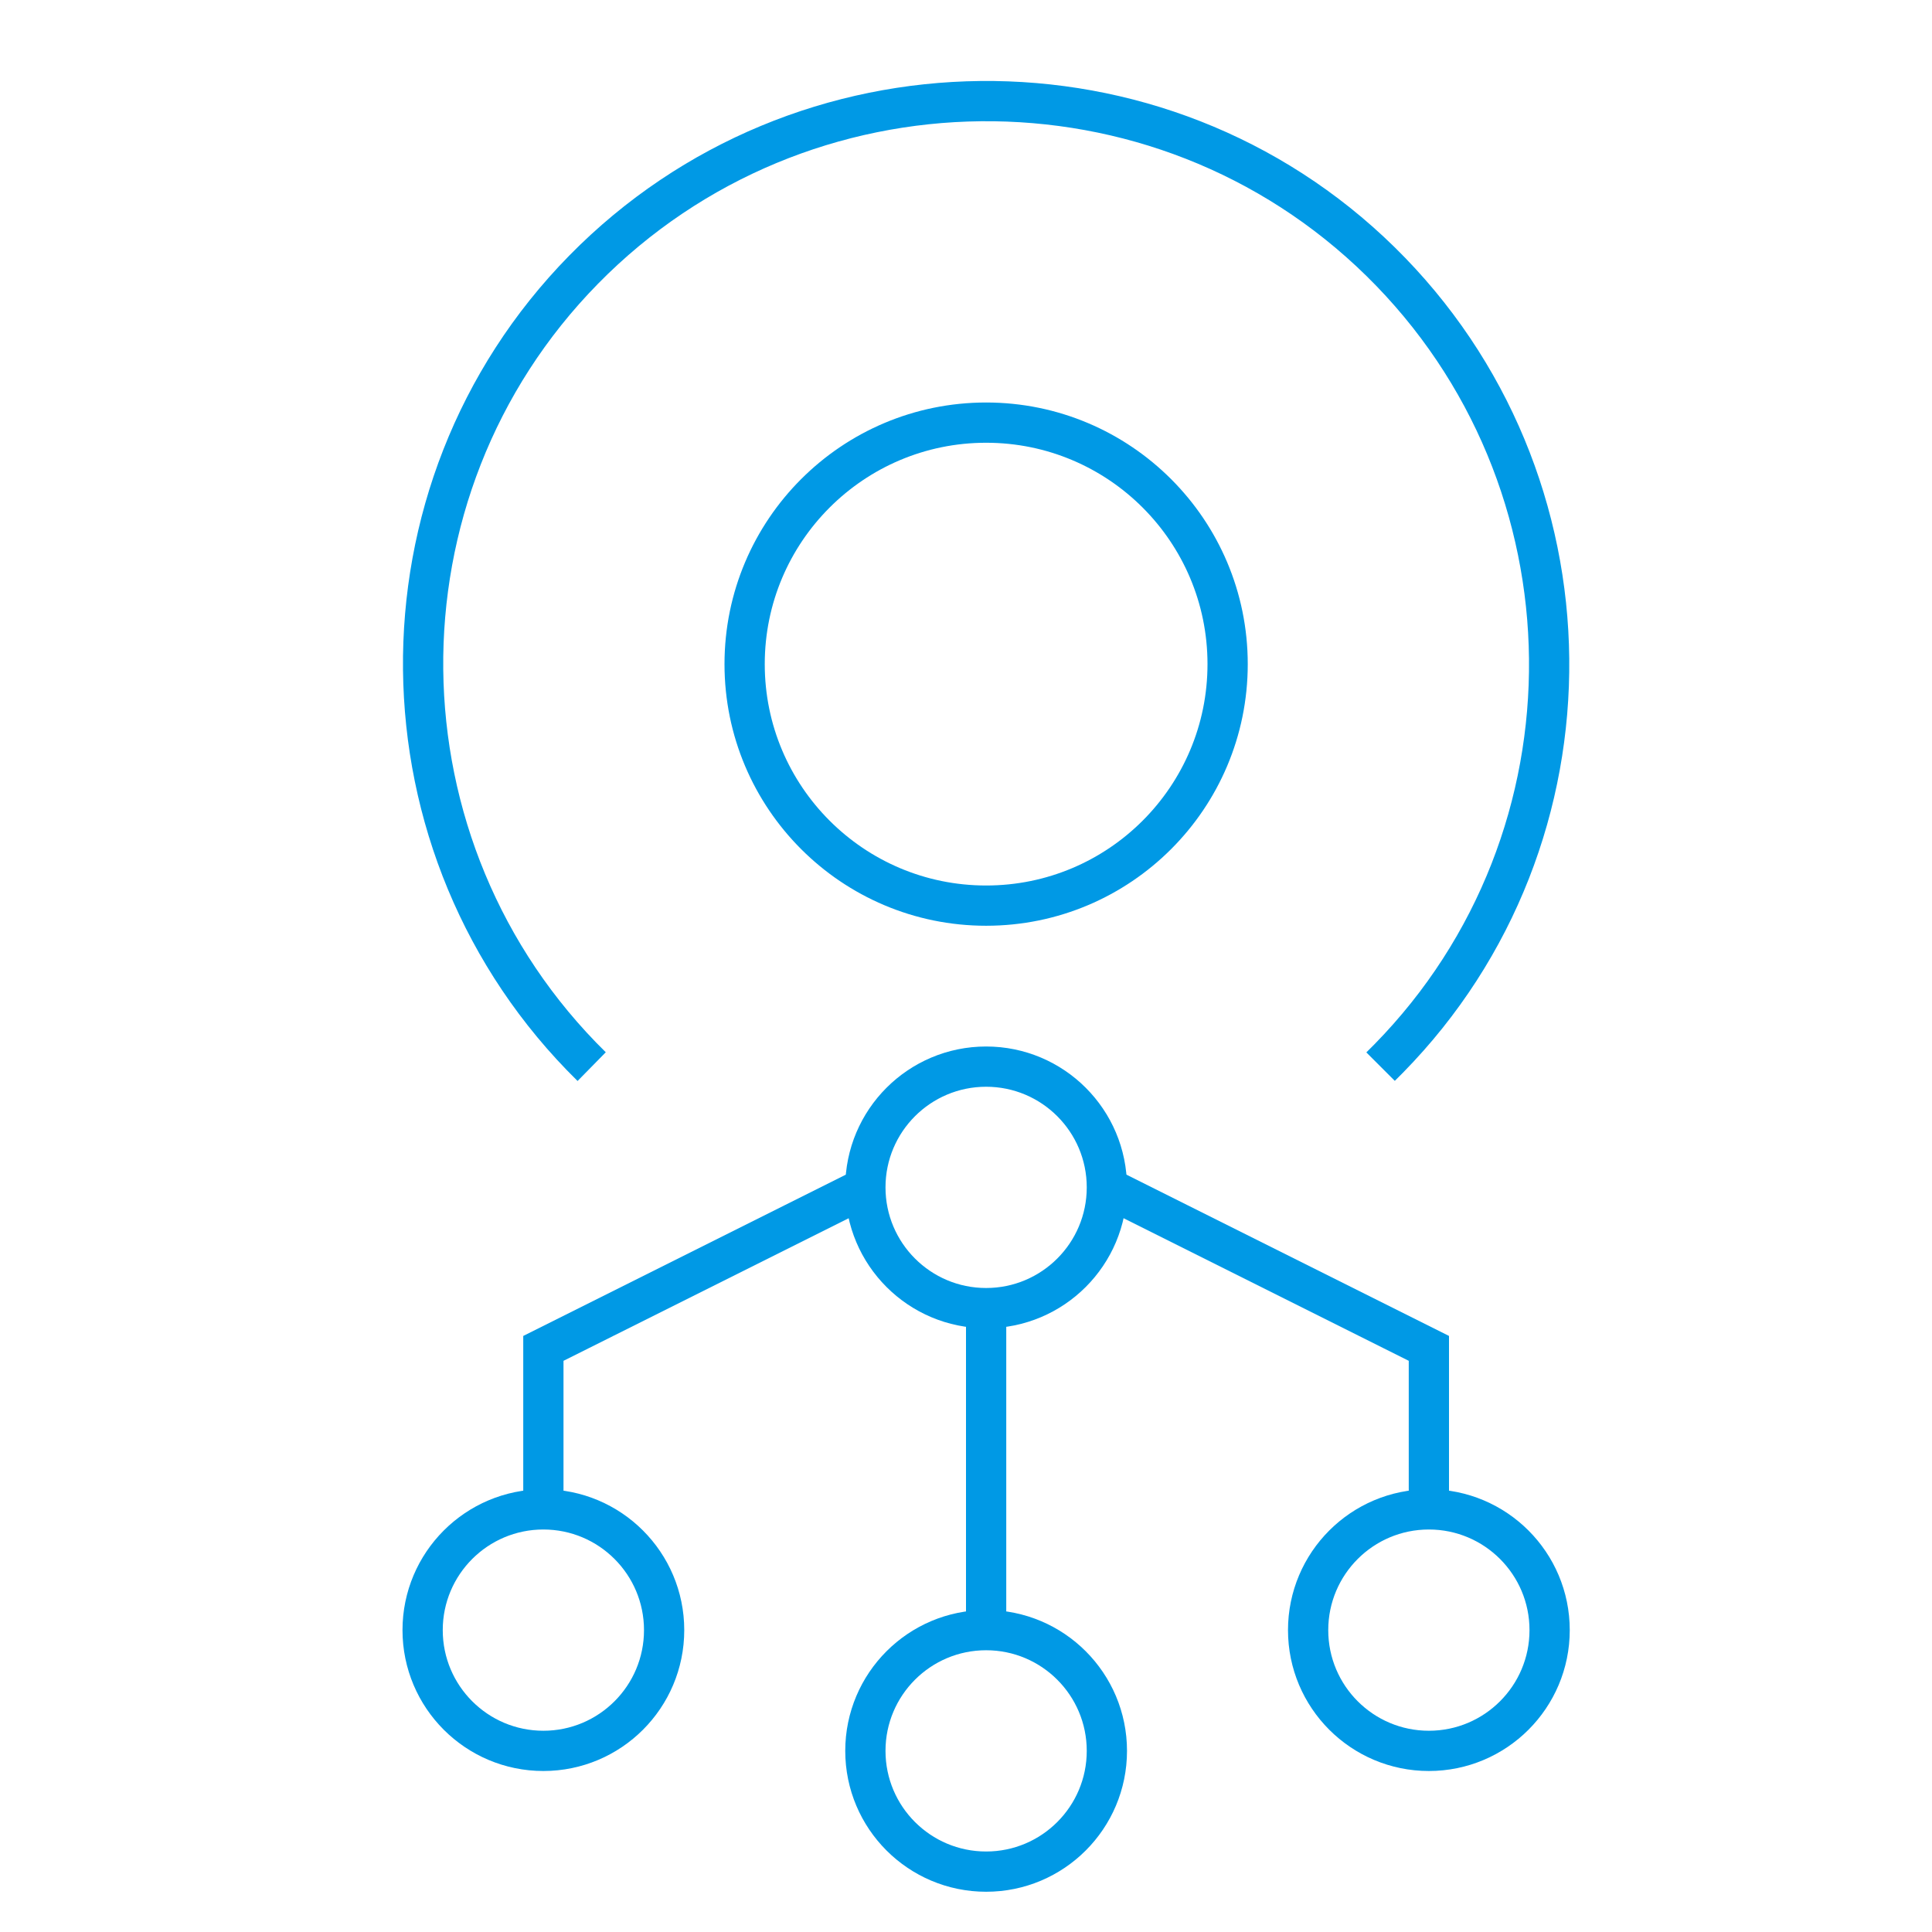 <?xml version="1.0" encoding="UTF-8"?>
<svg id="Lager_1" xmlns="http://www.w3.org/2000/svg" version="1.1" viewBox="0 0 48 48">
  <!-- Generator: Adobe Illustrator 29.1.0, SVG Export Plug-In . SVG Version: 2.1.0 Build 142)  -->
  <defs>
    <style>
      .st0 {
        fill: none;
        stroke: #0099e5;
        stroke-miterlimit: 10;
      }
    </style>
  </defs>
  <path class="st0" d="M14.7,26.5c-5.5-5.4-5.6-14.3-.2-19.8,5.4-5.5,14.3-5.6,19.8-.2,5.5,5.4,5.6,14.3.2,19.8,0,0-.1.1-.2.2"/>
  <circle class="st0" cx="24.5" cy="16.5" r="6"/>
  <circle class="st0" cx="24.5" cy="29.5" r="3"/>
  <circle class="st0" cx="24.5" cy="43.5" r="3"/>
  <circle class="st0" cx="13.5" cy="40.5" r="3"/>
  <line class="st0" x1="24.5" y1="32.5" x2="24.5" y2="40.5"/>
  <polyline class="st0" points="13.5 37.5 13.5 33.5 21.5 29.5"/>
  <circle class="st0" cx="35.5" cy="40.5" r="3"/>
  <polyline class="st0" points="35.5 37.5 35.5 33.5 27.5 29.5"/>
</svg>